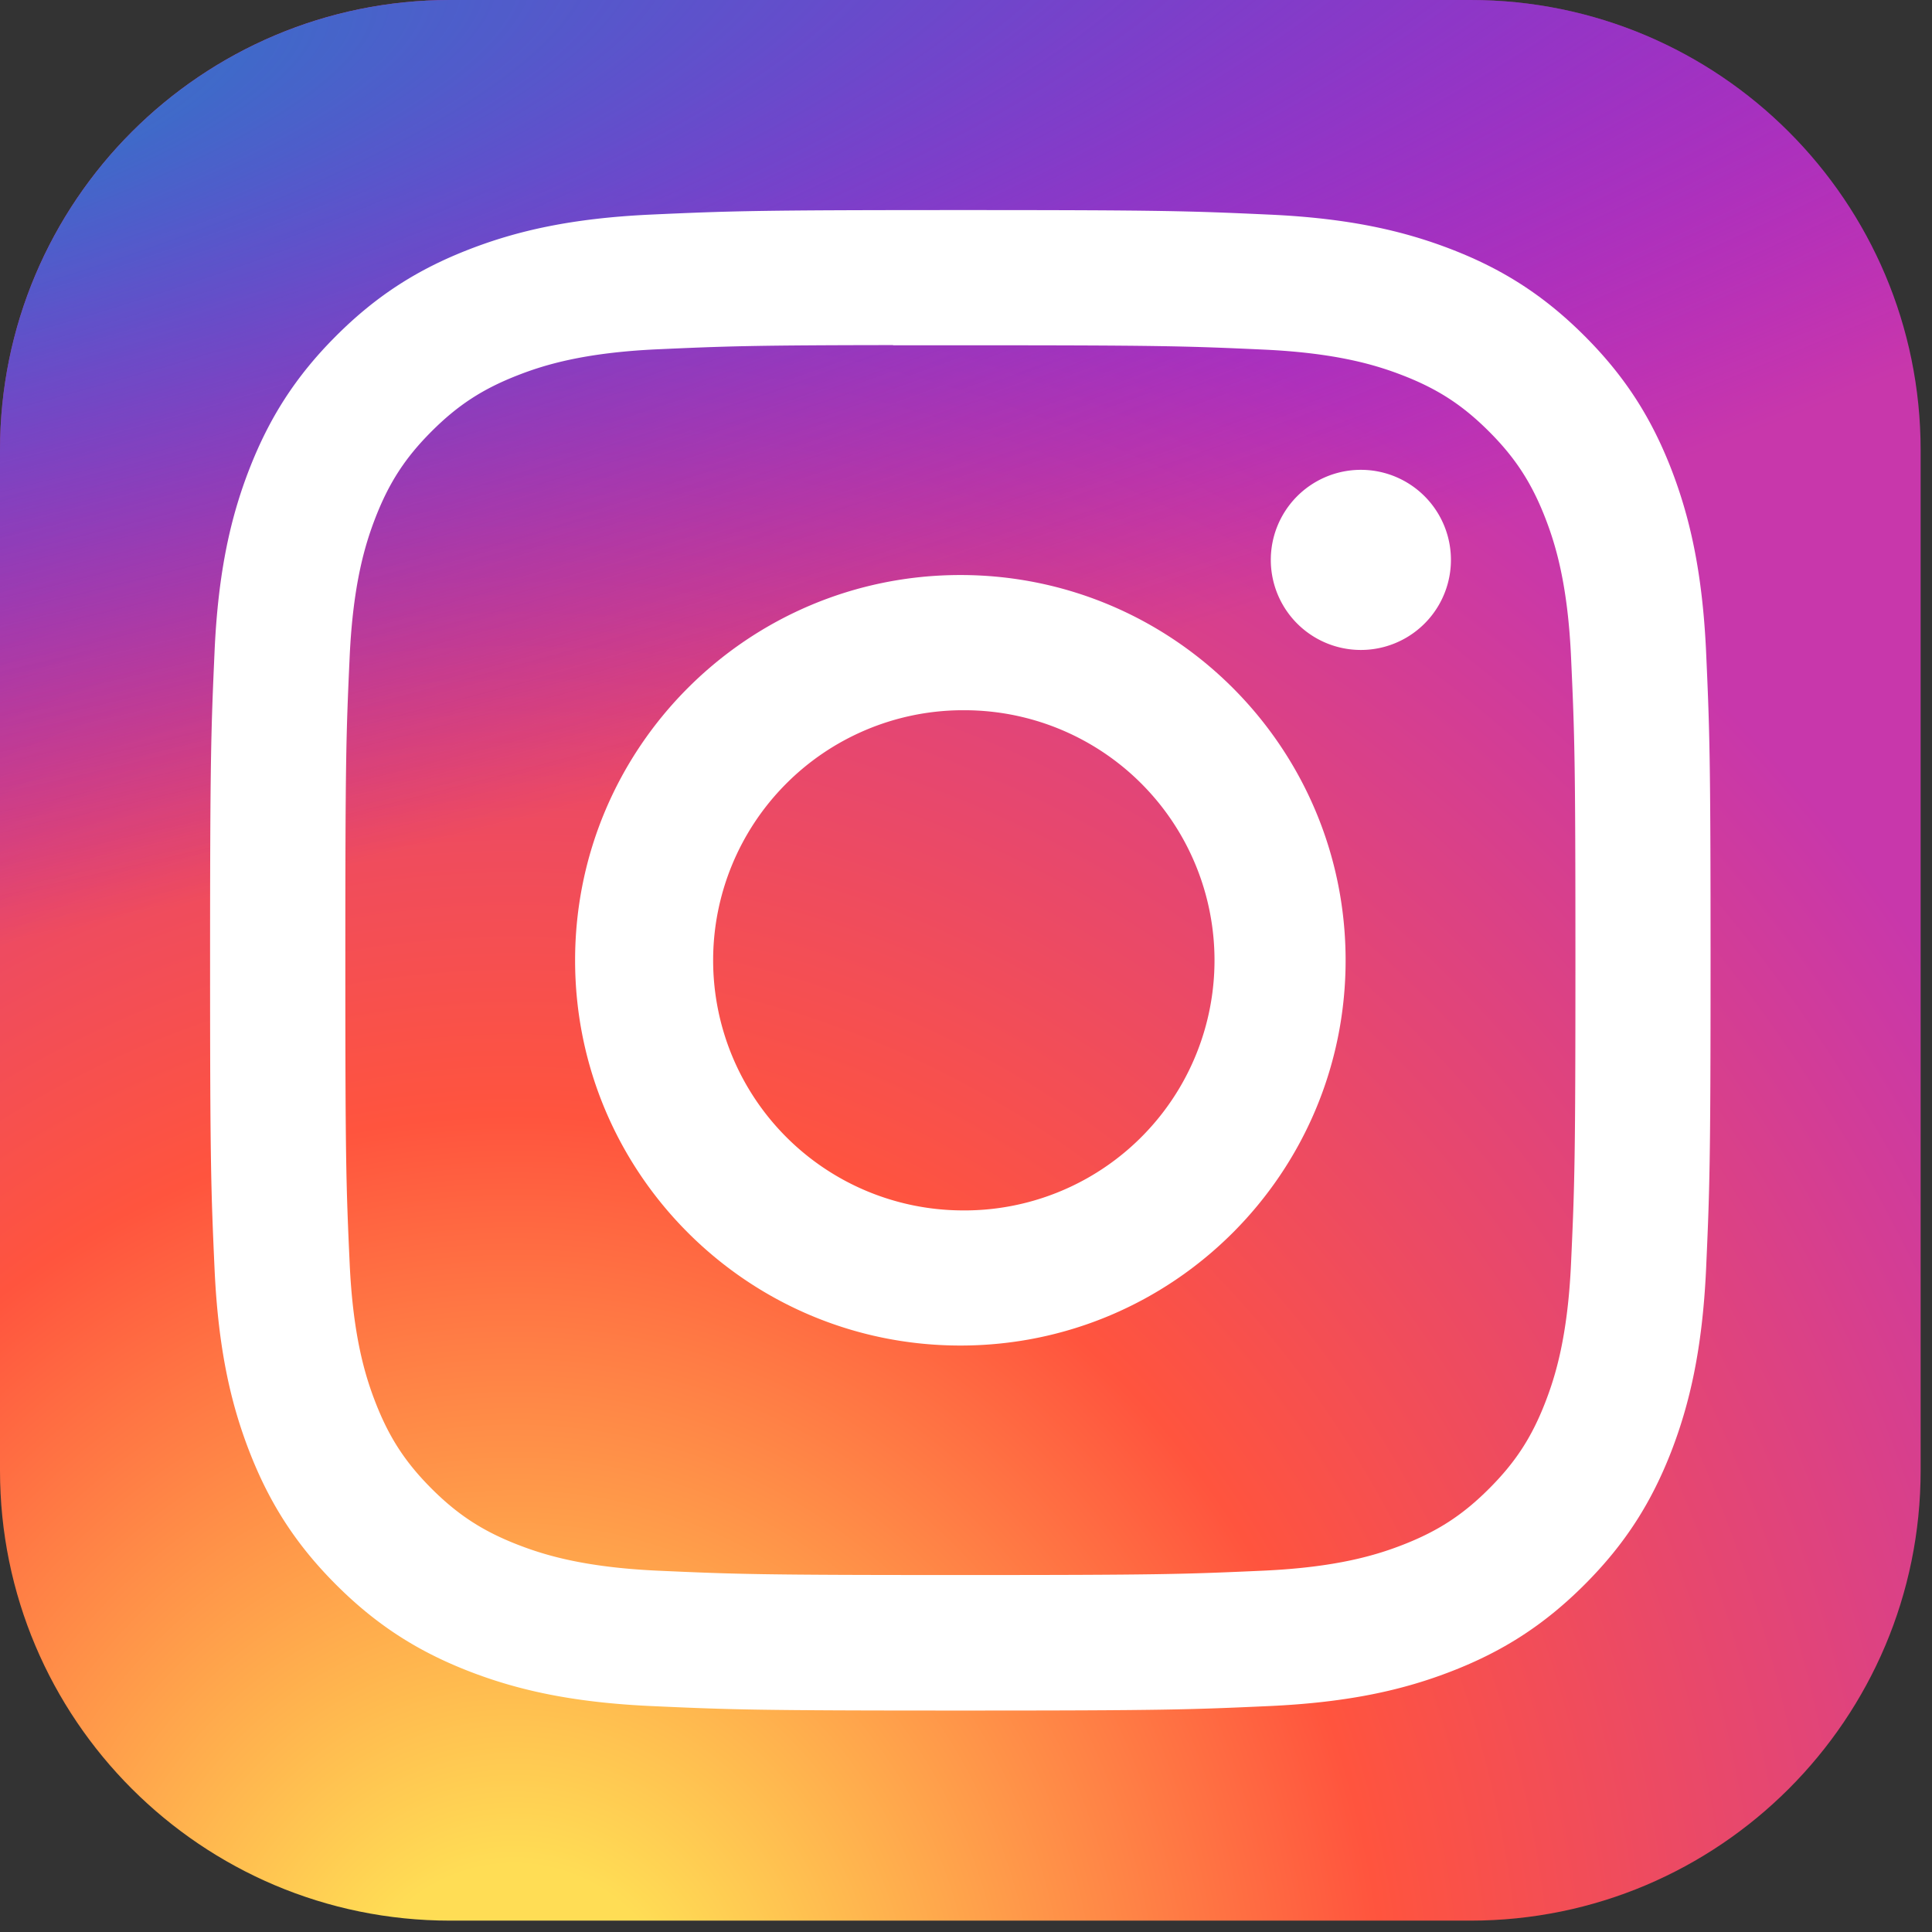 <svg width="60" height="60" fill="none" xmlns="http://www.w3.org/2000/svg"><rect width="100%" height="100%" fill="#333333" stroke="none"/><path d="M45.667 0H13.98C6.259 0 0 6.259 0 13.98v31.687c0 7.721 6.259 13.98 13.98 13.98h31.687c7.721 0 13.98-6.259 13.98-13.98V13.98C59.647 6.259 53.388 0 45.667 0z" fill="url(#paint0_radial_446_118)"/><path d="M45.667 0H13.98C6.259 0 0 6.259 0 13.98v31.687c0 7.721 6.259 13.98 13.98 13.98h31.687c7.721 0 13.98-6.259 13.98-13.98V13.98C59.647 6.259 53.388 0 45.667 0z" fill="url(#paint1_radial_446_118)"/><path d="M29.826 6.524c-6.328 0-7.122.028-9.608.14-2.48.114-4.173.507-5.655 1.083-1.532.595-2.832 1.391-4.127 2.687-1.296 1.295-2.092 2.595-2.69 4.127-.577 1.482-.97 3.176-1.082 5.655-.11 2.485-.14 3.28-.14 9.608 0 6.328.028 7.12.14 9.605.115 2.48.507 4.173 1.083 5.655.596 1.532 1.392 2.832 2.687 4.127 1.295 1.296 2.595 2.094 4.126 2.69 1.483.576 3.176.968 5.656 1.082 2.486.113 3.28.14 9.607.14 6.328 0 7.12-.027 9.605-.14 2.48-.114 4.176-.506 5.658-1.083 1.532-.595 2.83-1.393 4.125-2.689 1.296-1.295 2.092-2.595 2.689-4.127.573-1.482.966-3.175 1.083-5.655.111-2.485.14-3.277.14-9.605s-.029-7.122-.14-9.608c-.117-2.48-.51-4.173-1.083-5.654-.597-1.533-1.393-2.833-2.69-4.128-1.295-1.296-2.591-2.092-4.125-2.687-1.486-.576-3.18-.969-5.66-1.082-2.485-.113-3.277-.141-9.607-.141h.008zm-2.09 4.199h2.09c6.22 0 6.958.022 9.415.134 2.272.104 3.505.483 4.326.802 1.087.422 1.862.927 2.677 1.743.816.816 1.32 1.592 1.744 2.68.319.82.699 2.053.802 4.324.112 2.457.136 3.194.136 9.412 0 6.219-.024 6.957-.136 9.413-.103 2.271-.483 3.504-.802 4.325-.422 1.087-.928 1.861-1.744 2.676-.815.816-1.59 1.32-2.677 1.743-.82.32-2.054.699-4.326.803-2.456.111-3.194.136-9.415.136-6.222 0-6.96-.025-9.415-.136-2.272-.105-3.505-.485-4.327-.804-1.087-.422-1.864-.927-2.68-1.742-.815-.816-1.32-1.59-1.743-2.678-.319-.82-.699-2.054-.802-4.325-.112-2.457-.134-3.194-.134-9.416 0-6.223.022-6.956.134-9.412.104-2.272.483-3.505.802-4.327.423-1.087.928-1.864 1.744-2.679.816-.816 1.592-1.32 2.68-1.743.82-.32 2.054-.7 4.326-.804 2.15-.097 2.982-.126 7.324-.131v.006zm14.527 3.868a2.796 2.796 0 100 5.594 2.796 2.796 0 000-5.594zm-12.437 3.267c-6.608 0-11.966 5.358-11.966 11.966s5.358 11.963 11.966 11.963 11.963-5.355 11.963-11.963c0-6.608-5.356-11.966-11.964-11.966zm0 4.2a7.767 7.767 0 110 15.532 7.767 7.767 0 010-15.533z" fill="#fff"/><defs><radialGradient id="paint0_radial_446_118" cx="0" cy="0" r="1" gradientUnits="userSpaceOnUse" gradientTransform="scale(54.981 59.115) rotate(-90 .687 .4)"><stop stop-color="#FD5"/><stop offset=".1" stop-color="#FD5"/><stop offset=".5" stop-color="#FF543E"/><stop offset="1" stop-color="#C837AB"/></radialGradient><radialGradient id="paint1_radial_446_118" cx="0" cy="0" r="1" gradientUnits="userSpaceOnUse" gradientTransform="rotate(78.681 -7.617 -3.946) scale(26.425 108.923)"><stop stop-color="#3771C8"/><stop offset=".128" stop-color="#3771C8"/><stop offset="1" stop-color="#60F" stop-opacity="0"/></radialGradient></defs></svg>